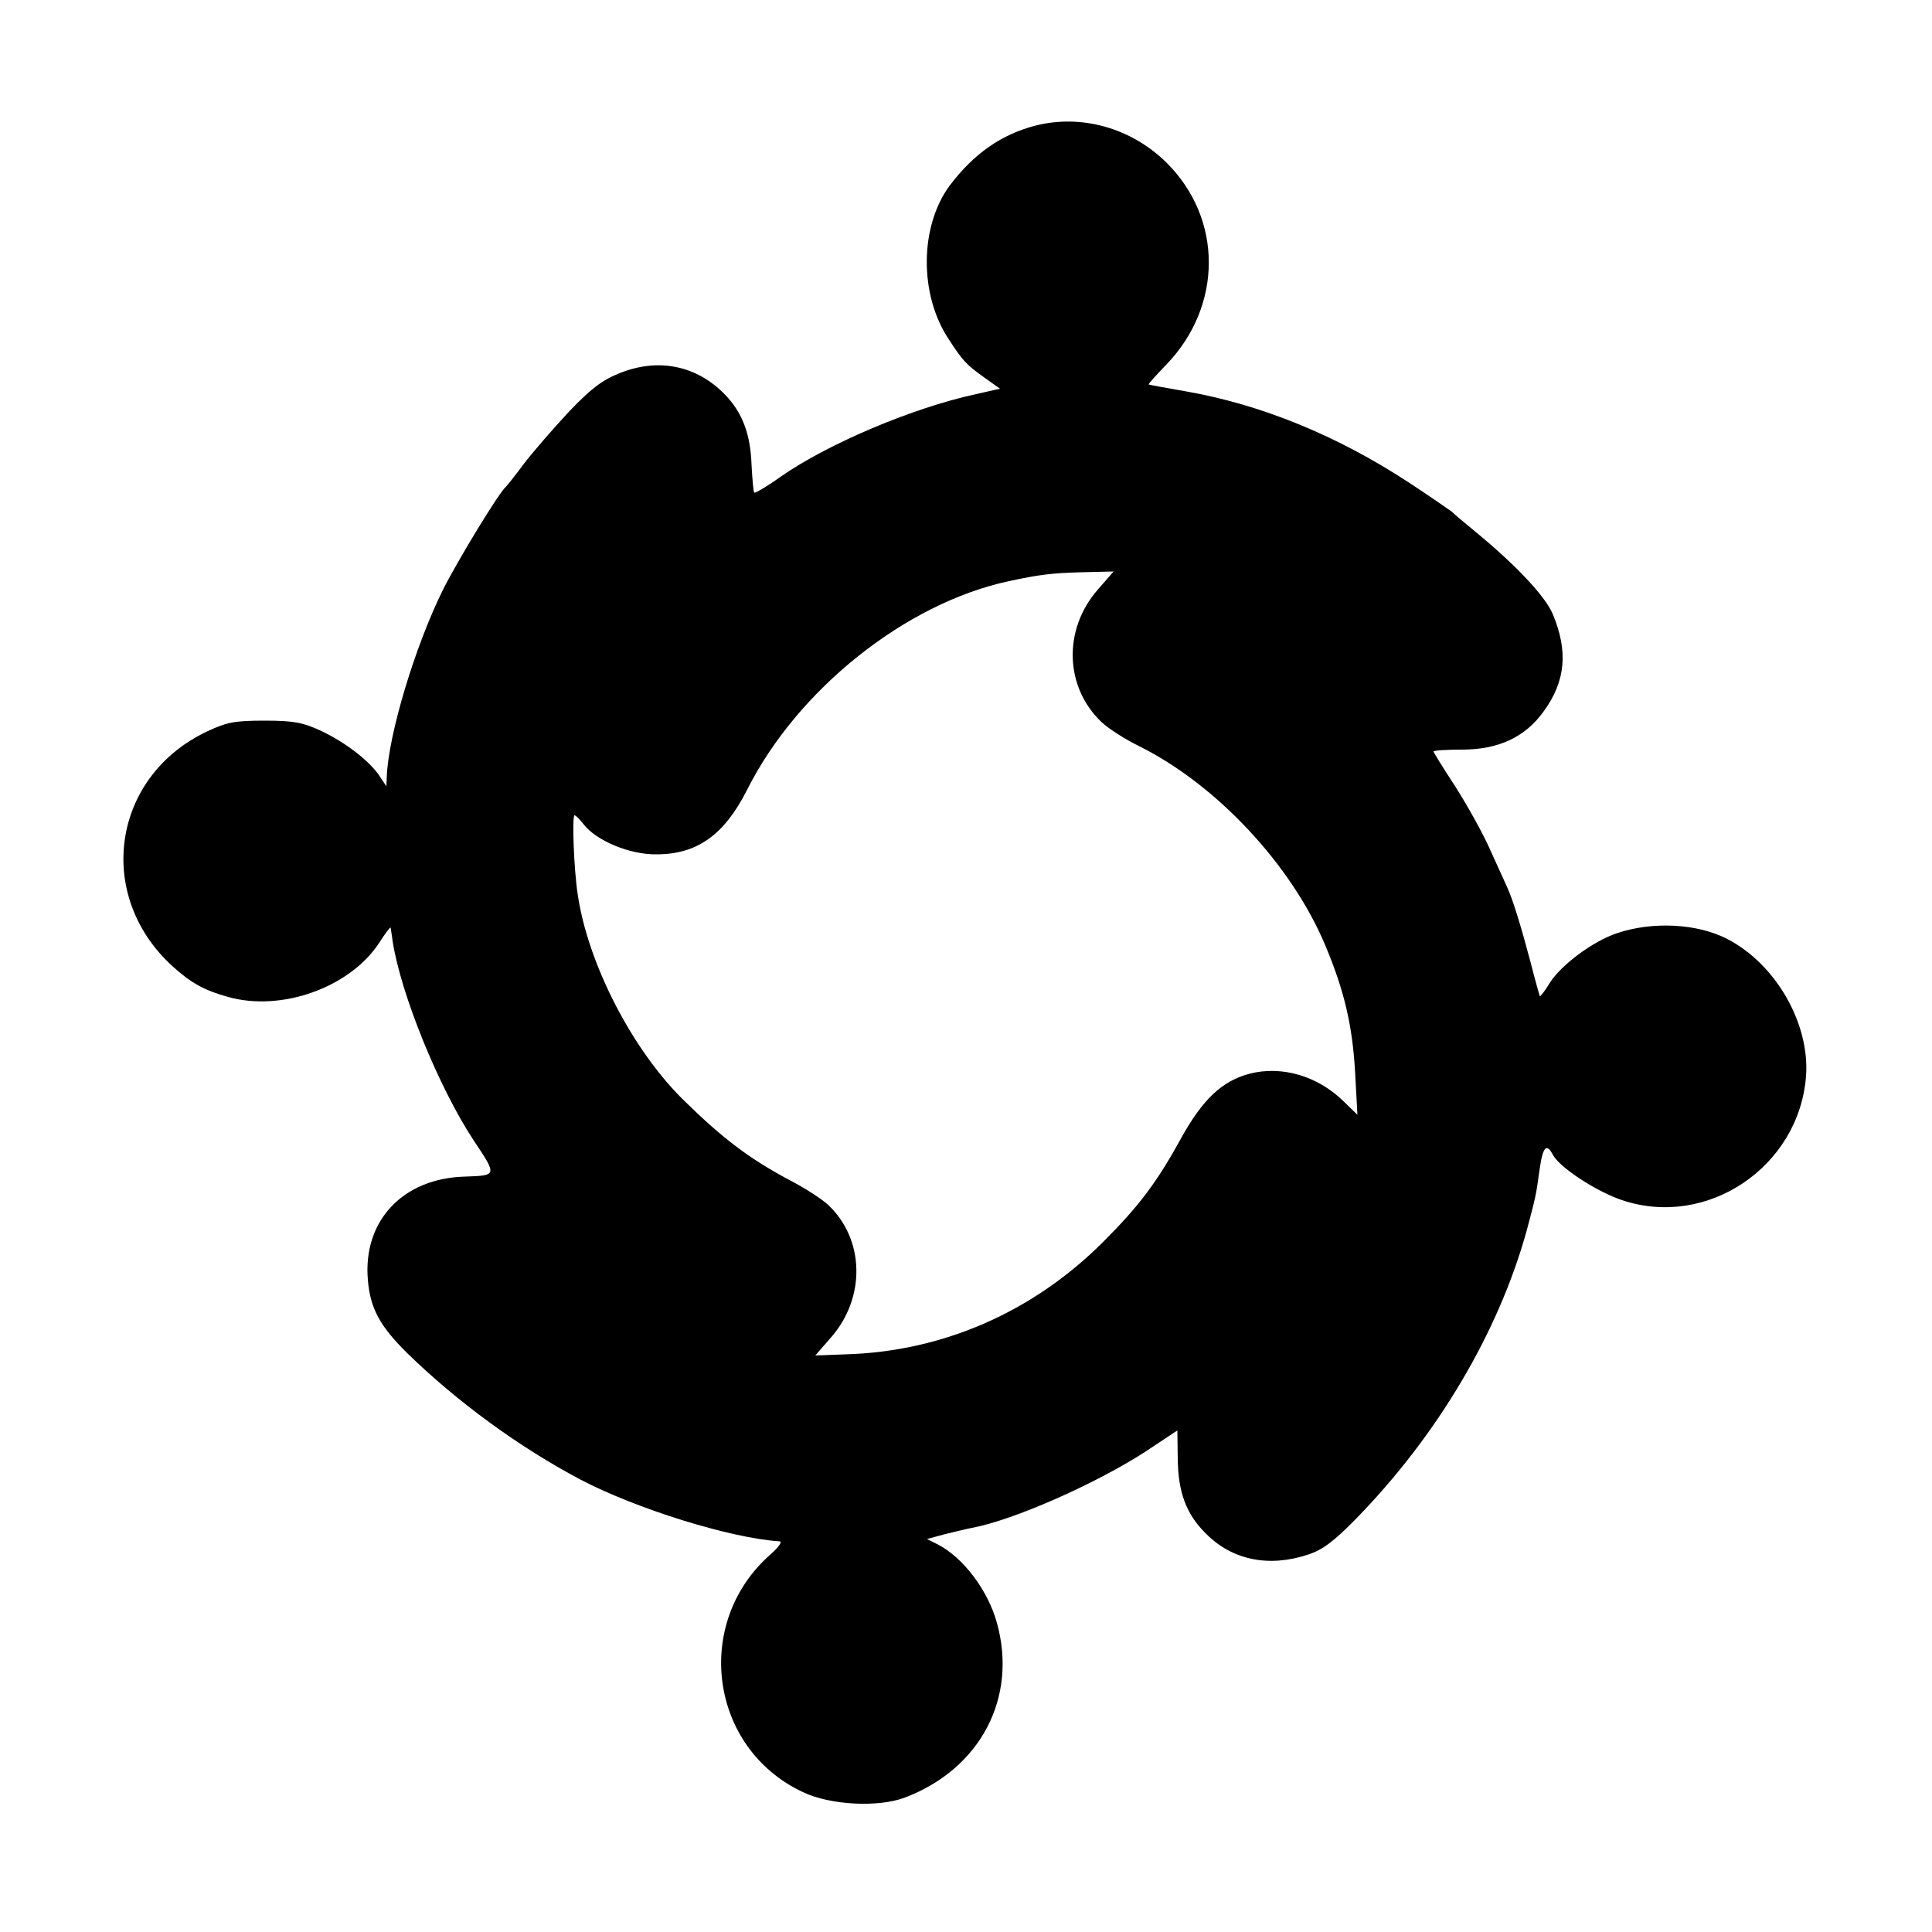 <?xml version="1.0" standalone="no"?>
<!DOCTYPE svg PUBLIC "-//W3C//DTD SVG 20010904//EN"
 "http://www.w3.org/TR/2001/REC-SVG-20010904/DTD/svg10.dtd">
<svg version="1.0" xmlns="http://www.w3.org/2000/svg"
 width="500pt" height="500pt" viewBox="0 0 500 500"
 preserveAspectRatio="xMidYMid meet">
<g transform="translate(0,500) scale(0.1,-0.1)"
fill="#000000" stroke="none">
<path d="M2680 4675 c-89 -23 -160 -73 -222 -155 -78 -105 -80 -283 -2 -399
35 -54 45 -65 90 -97 l42 -30 -62 -14 c-163 -35 -385 -129 -506 -214 -35 -25
-66 -43 -68 -41 -2 1 -5 34 -7 72 -3 81 -24 135 -68 181 -73 76 -173 97 -274
56 -45 -18 -74 -40 -132 -101 -40 -43 -92 -103 -115 -133 -22 -30 -44 -57 -47
-60 -17 -14 -122 -186 -162 -265 -73 -147 -142 -377 -146 -485 l-1 -25 -18 27
c-25 38 -88 87 -152 117 -46 21 -69 26 -145 26 -77 0 -98 -4 -147 -27 -249
-116 -294 -426 -90 -610 48 -43 81 -61 142 -78 138 -39 314 24 390 138 16 25
30 44 31 41 0 -2 3 -17 5 -34 21 -137 119 -378 209 -515 62 -93 62 -92 -21
-95 -161 -4 -265 -114 -252 -267 6 -74 31 -120 102 -190 128 -125 289 -243
448 -327 145 -76 389 -152 516 -160 7 -1 -3 -15 -23 -33 -203 -177 -159 -503
83 -616 71 -34 196 -40 264 -14 195 74 292 258 238 452 -23 84 -87 169 -153
203 l-28 14 48 13 c26 6 57 14 69 16 107 20 320 114 448 197 l83 55 1 -74 c1
-86 22 -143 73 -193 68 -69 164 -88 265 -54 37 12 67 35 122 91 213 218 370
484 443 747 24 90 24 90 34 162 8 56 18 65 34 34 18 -33 113 -95 179 -117 220
-74 458 86 476 321 10 136 -78 290 -204 355 -77 40 -193 46 -285 15 -63 -21
-146 -83 -175 -130 -12 -20 -24 -35 -25 -33 -1 2 -12 41 -24 88 -24 91 -46
163 -61 195 -5 11 -25 55 -44 97 -19 43 -60 116 -90 163 -31 47 -56 88 -56 90
0 3 33 5 73 5 95 0 164 32 212 99 57 78 64 156 23 253 -20 46 -95 126 -201
213 -27 22 -54 45 -60 51 -7 5 -57 40 -112 76 -185 121 -381 201 -575 235 -52
9 -96 17 -97 18 -2 1 19 24 46 52 146 152 146 378 -1 523 -91 89 -219 125
-338 95z m161 -1201 c-90 -103 -86 -252 10 -343 17 -16 60 -44 97 -62 201
-100 395 -308 482 -516 49 -117 70 -206 77 -328 l6 -110 -34 33 c-68 68 -163
95 -246 73 -71 -19 -121 -67 -176 -166 -63 -115 -109 -176 -202 -269 -182
-182 -416 -284 -667 -291 l-78 -3 40 46 c91 103 88 255 -7 344 -15 14 -59 43
-98 63 -105 56 -173 107 -275 207 -134 131 -249 355 -275 534 -10 66 -15 204
-8 204 3 0 14 -11 24 -24 33 -42 119 -78 188 -77 105 0 175 50 234 166 130
260 411 484 678 541 79 17 112 21 188 23 l83 2 -41 -47z"/>
</g>
</svg>
